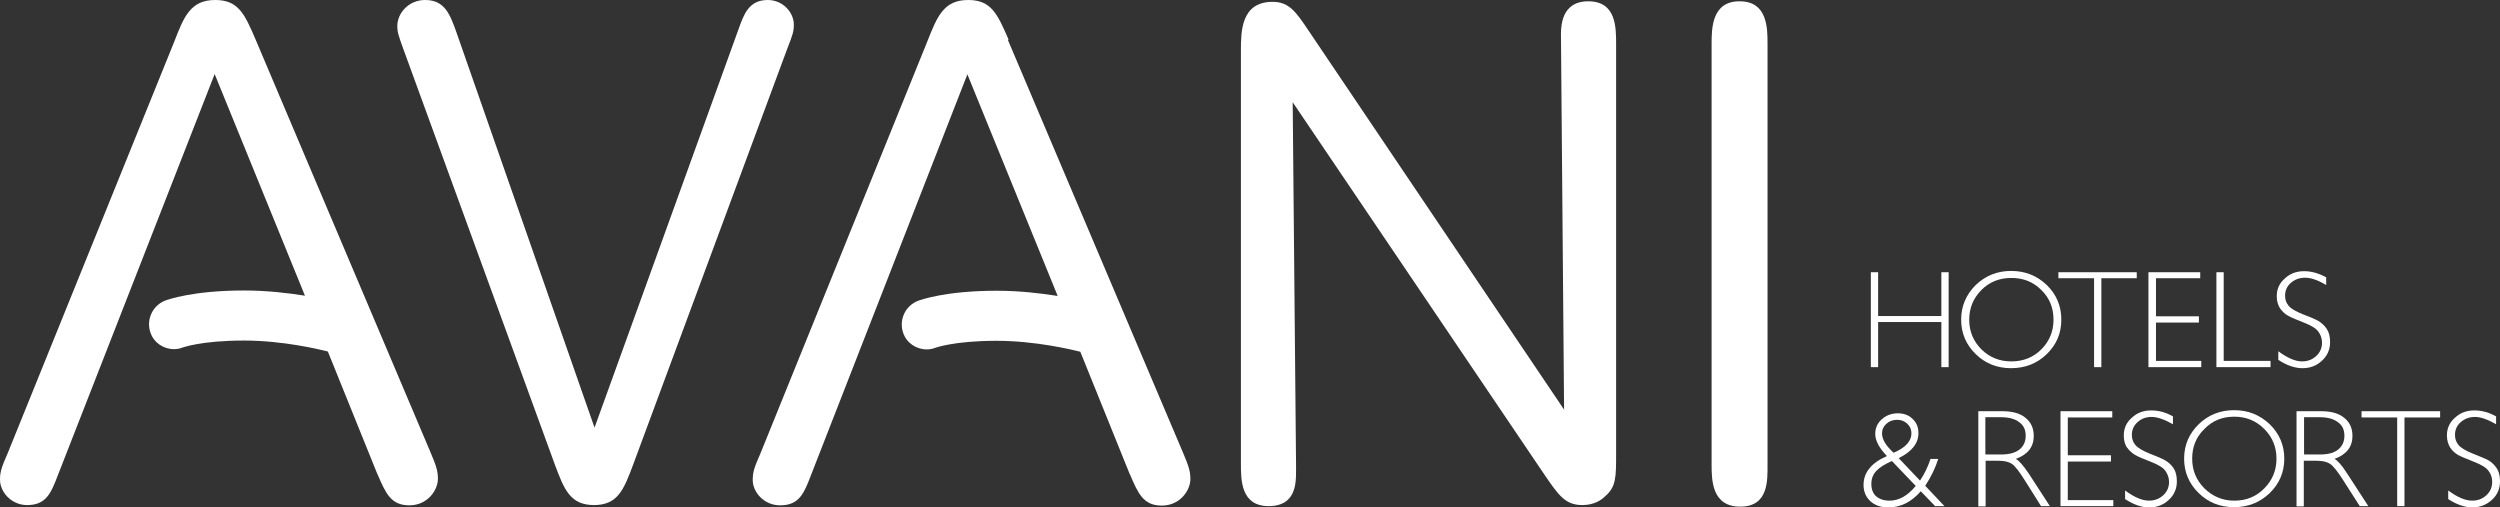 <svg xmlns="http://www.w3.org/2000/svg" width="202" height="41" viewBox="0 0 202 41" fill="none"><rect x="0" y="0" width="202" height="41" fill="#333333" stroke="none"/><g clip-path="url(#clip0_1965_690)"><path d="M157.45 21.996V29.665H156.862V26.02H151.753V29.665H151.164V21.996H151.753V25.536H156.862V21.996H157.45Z" fill="white"></path><path d="M162.519 29.201C163.465 29.201 164.285 28.886 164.936 28.232C165.588 27.579 165.924 26.779 165.924 25.831C165.924 24.882 165.609 24.082 164.936 23.429C164.285 22.776 163.486 22.459 162.519 22.459C161.551 22.459 160.753 22.776 160.101 23.429C159.449 24.082 159.113 24.882 159.113 25.831C159.113 26.779 159.449 27.579 160.101 28.232C160.774 28.886 161.573 29.201 162.519 29.201ZM162.498 21.891C163.633 21.891 164.579 22.27 165.378 23.028C166.156 23.787 166.555 24.714 166.555 25.831C166.555 26.947 166.156 27.853 165.378 28.612C164.6 29.37 163.633 29.749 162.498 29.749C161.362 29.749 160.416 29.37 159.638 28.612C158.86 27.853 158.461 26.926 158.461 25.831C158.461 24.735 158.86 23.808 159.638 23.028C160.437 22.27 161.383 21.891 162.498 21.891Z" fill="white"></path><path d="M172.649 21.996V22.481H169.789V29.665H169.201V22.481H166.32V21.996H172.649Z" fill="white"></path><path d="M173.594 21.996V29.665H177.862V29.16H174.203V26.062H177.672V25.557H174.203V22.481H177.778V21.996H173.594Z" fill="white"></path><path d="M179.086 21.996V29.665H183.459V29.16H179.675V21.996H179.086Z" fill="white"></path><path d="M187.956 22.376V23.029C187.283 22.628 186.715 22.439 186.253 22.439C185.79 22.439 185.412 22.586 185.096 22.86C184.781 23.134 184.634 23.492 184.634 23.893C184.634 24.188 184.718 24.461 184.907 24.693C185.096 24.925 185.475 25.157 186.063 25.389C186.631 25.599 187.073 25.789 187.325 25.936C187.577 26.084 187.808 26.294 187.998 26.568C188.187 26.842 188.271 27.2 188.271 27.643C188.271 28.233 188.061 28.738 187.619 29.139C187.199 29.539 186.673 29.75 186.042 29.75C185.412 29.75 184.76 29.518 184.087 29.076V28.38C184.823 28.928 185.475 29.202 186 29.202C186.463 29.202 186.841 29.055 187.157 28.759C187.472 28.465 187.619 28.106 187.619 27.685C187.619 27.348 187.514 27.053 187.325 26.8C187.136 26.526 186.736 26.294 186.147 26.063C185.559 25.831 185.138 25.662 184.886 25.515C184.634 25.389 184.423 25.178 184.234 24.925C184.066 24.672 183.961 24.335 183.961 23.935C183.961 23.366 184.171 22.881 184.613 22.502C185.033 22.102 185.559 21.912 186.168 21.912C186.778 21.912 187.346 22.081 187.934 22.397" fill="white"></path><path d="M153.013 36.576C153.959 36.176 154.443 35.649 154.443 35.017C154.443 34.701 154.338 34.448 154.106 34.237C153.896 34.027 153.623 33.921 153.286 33.921C152.95 33.921 152.656 34.027 152.424 34.237C152.193 34.448 152.067 34.701 152.067 35.017C152.067 35.501 152.382 36.007 152.992 36.576M154.8 39.273L152.866 37.25C152.298 37.503 151.878 37.756 151.604 38.051C151.331 38.346 151.205 38.683 151.205 39.104C151.205 39.526 151.331 39.863 151.583 40.094C151.857 40.326 152.214 40.453 152.677 40.453C153.434 40.453 154.148 40.052 154.779 39.273M155.977 37.082H156.608C156.377 37.819 156.019 38.556 155.557 39.252L157.113 40.895H156.356L155.2 39.694C154.443 40.558 153.581 41 152.572 41C151.962 41 151.499 40.832 151.121 40.495C150.763 40.158 150.574 39.715 150.574 39.188C150.574 38.177 151.205 37.398 152.466 36.85C151.836 36.197 151.52 35.607 151.52 35.059C151.52 34.596 151.688 34.195 152.046 33.879C152.403 33.563 152.824 33.395 153.349 33.395C153.833 33.395 154.232 33.542 154.548 33.858C154.863 34.153 155.01 34.532 155.01 34.996C155.01 35.818 154.485 36.492 153.412 37.018L155.136 38.83C155.494 38.304 155.767 37.735 155.977 37.103" fill="white"></path><path d="M160.417 33.731V36.723H161.678C162.33 36.723 162.814 36.597 163.171 36.323C163.507 36.049 163.676 35.691 163.676 35.206C163.676 34.721 163.507 34.363 163.15 34.111C162.793 33.837 162.309 33.71 161.657 33.71H160.417V33.731ZM159.828 33.226H161.783C162.603 33.226 163.234 33.394 163.676 33.773C164.117 34.132 164.327 34.616 164.327 35.227C164.327 36.112 163.844 36.723 162.877 37.081C163.129 37.208 163.465 37.587 163.907 38.24L165.631 40.895H164.916L163.591 38.788C163.15 38.093 162.814 37.65 162.561 37.481C162.309 37.313 161.952 37.229 161.468 37.229H160.438V40.916H159.849V33.247L159.828 33.226Z" fill="white"></path><path d="M166.488 33.226V40.895H170.756V40.41H167.077V37.292H170.567V36.786H167.077V33.731H170.672V33.226H166.488Z" fill="white"></path><path d="M175.575 33.626V34.279C174.902 33.9 174.335 33.689 173.851 33.689C173.389 33.689 173.01 33.836 172.716 34.11C172.4 34.384 172.253 34.742 172.253 35.143C172.253 35.438 172.337 35.711 172.527 35.943C172.716 36.175 173.094 36.407 173.662 36.639C174.251 36.87 174.671 37.039 174.923 37.186C175.197 37.334 175.428 37.544 175.617 37.818C175.806 38.092 175.89 38.45 175.89 38.893C175.89 39.483 175.68 39.988 175.239 40.389C174.818 40.789 174.293 41 173.662 41C173.031 41 172.379 40.768 171.707 40.325V39.63C172.443 40.178 173.094 40.452 173.641 40.452C174.082 40.452 174.482 40.304 174.797 40.01C175.113 39.715 175.26 39.356 175.26 38.935C175.26 38.619 175.155 38.324 174.965 38.05C174.776 37.776 174.377 37.544 173.788 37.313C173.199 37.081 172.779 36.912 172.527 36.765C172.274 36.617 172.064 36.428 171.875 36.175C171.686 35.922 171.602 35.585 171.602 35.185C171.602 34.616 171.812 34.131 172.253 33.752C172.674 33.352 173.199 33.162 173.809 33.162C174.419 33.162 174.986 33.31 175.575 33.647" fill="white"></path><path d="M180.534 40.453C181.48 40.453 182.3 40.136 182.952 39.462C183.604 38.809 183.94 38.008 183.94 37.06C183.94 36.112 183.604 35.312 182.952 34.659C182.3 34.005 181.501 33.668 180.534 33.668C179.567 33.668 178.768 33.984 178.116 34.659C177.444 35.312 177.128 36.112 177.128 37.06C177.128 38.008 177.465 38.809 178.116 39.462C178.789 40.115 179.588 40.453 180.534 40.453ZM180.513 33.142C181.648 33.142 182.595 33.521 183.394 34.279C184.171 35.038 184.571 35.965 184.571 37.06C184.571 38.156 184.171 39.083 183.394 39.842C182.595 40.6 181.648 40.979 180.513 40.979C179.378 40.979 178.432 40.6 177.654 39.842C176.876 39.083 176.477 38.156 176.477 37.06C176.477 35.965 176.876 35.038 177.654 34.279C178.432 33.521 179.399 33.142 180.513 33.142Z" fill="white"></path><path d="M186.168 33.731V36.723H187.451C188.103 36.723 188.586 36.597 188.922 36.323C189.259 36.049 189.427 35.691 189.427 35.206C189.427 34.721 189.259 34.363 188.901 34.111C188.544 33.837 188.06 33.71 187.409 33.71H186.168V33.731ZM185.58 33.226H187.535C188.355 33.226 188.986 33.394 189.427 33.773C189.869 34.132 190.079 34.616 190.079 35.227C190.079 36.112 189.595 36.723 188.628 37.081C188.88 37.208 189.217 37.587 189.637 38.24L191.361 40.895H190.667L189.322 38.788C188.88 38.093 188.523 37.65 188.271 37.481C188.018 37.313 187.661 37.229 187.177 37.229H186.147V40.916H185.559V33.247L185.58 33.226Z" fill="white"></path><path d="M197.162 33.226V33.731H194.281V40.895H193.693V33.731H190.812V33.226H197.162Z" fill="white"></path><path d="M201.684 33.626V34.279C201.033 33.9 200.444 33.689 199.982 33.689C199.519 33.689 199.141 33.836 198.825 34.11C198.51 34.384 198.363 34.742 198.363 35.143C198.363 35.438 198.447 35.711 198.636 35.943C198.825 36.175 199.204 36.407 199.771 36.639C200.339 36.87 200.78 37.039 201.054 37.186C201.306 37.334 201.537 37.544 201.727 37.818C201.916 38.092 202 38.45 202 38.893C202 39.483 201.79 39.988 201.348 40.389C200.907 40.789 200.381 41 199.771 41C199.162 41 198.489 40.768 197.816 40.325V39.63C198.552 40.178 199.204 40.452 199.75 40.452C200.213 40.452 200.591 40.304 200.907 40.01C201.222 39.715 201.369 39.356 201.369 38.935C201.369 38.619 201.285 38.324 201.075 38.05C200.886 37.776 200.486 37.544 199.897 37.313C199.309 37.081 198.888 36.912 198.615 36.765C198.363 36.617 198.152 36.428 197.984 36.175C197.816 35.922 197.711 35.585 197.711 35.185C197.711 34.616 197.921 34.131 198.363 33.752C198.783 33.352 199.309 33.162 199.918 33.162C200.528 33.162 201.096 33.31 201.684 33.647" fill="white"></path><path d="M62.04 0C60.505 0 60.106 1.138 59.643 2.444L48.038 34.553L36.895 2.655C36.37 1.18 35.949 0 34.351 0C33.006 0 32.102 1.075 32.102 2.107C32.102 2.634 32.228 2.95 32.606 4.003L44.842 37.566C45.578 39.525 46.062 40.81 47.996 40.81C49.93 40.81 50.414 39.525 51.149 37.566L63.617 3.919C64.058 2.802 64.142 2.528 64.142 1.98C64.142 1.032 63.28 0 62.04 0Z" fill="white"></path><path d="M20.646 3.181C19.763 1.117 19.258 0 17.387 0C15.411 0 14.864 1.327 14.086 3.35L0.631 36.597C0.147 37.713 0 38.071 0 38.767C0 39.736 0.904 40.81 2.187 40.81C3.742 40.81 4.121 39.841 4.688 38.366L17.345 5.984L24.64 23.892C23.316 23.681 21.571 23.471 19.721 23.471C15.537 23.471 13.518 24.229 13.392 24.271C12.341 24.651 11.794 25.809 12.152 26.863C12.425 27.684 13.203 28.211 14.065 28.211C14.296 28.211 14.528 28.169 14.738 28.085C14.759 28.085 16.231 27.516 19.721 27.516C22.874 27.516 25.818 28.232 26.49 28.401L30.464 38.24L30.506 38.324C31.158 39.841 31.578 40.831 33.071 40.831C34.564 40.831 35.384 39.588 35.384 38.682C35.384 38.071 35.258 37.65 34.753 36.47L20.646 3.181Z" fill="white"></path><path d="M128.312 0.105C127.303 0.105 126.125 0.569 126.125 2.739L126.378 33.099L105.711 2.444C104.723 0.969 104.155 0.148 102.831 0.148C100.266 0.148 100.266 2.549 100.266 4.13V37.44C100.266 38.809 100.266 40.895 102.515 40.895C103.209 40.895 103.756 40.705 104.113 40.326C104.744 39.673 104.723 38.661 104.723 37.819L104.449 8.259L124.801 38.367C125.915 39.989 126.462 40.81 127.849 40.81C128.795 40.81 129.384 40.41 129.678 40.115C130.582 39.336 130.582 38.598 130.582 36.618V3.561C130.582 2.191 130.582 0.105 128.333 0.105" fill="white"></path><path d="M140.546 0.105C138.297 0.105 138.297 2.339 138.297 3.561V37.482C138.297 38.767 138.297 40.937 140.61 40.937C142.922 40.937 142.817 38.788 142.817 37.482V3.561C142.817 2.276 142.817 0.105 140.567 0.105" fill="white"></path><path d="M81.487 3.181C80.583 1.117 80.1 0 78.228 0C76.252 0 75.726 1.327 74.927 3.35L61.451 36.618C60.968 37.734 60.82 38.093 60.82 38.788C60.82 39.757 61.724 40.831 63.028 40.831C64.584 40.831 64.962 39.862 65.53 38.388L78.165 6.005L85.461 23.913C84.136 23.703 82.391 23.492 80.541 23.492C76.357 23.492 74.339 24.25 74.213 24.292C73.162 24.672 72.615 25.83 72.972 26.884C73.246 27.706 74.023 28.232 74.885 28.232C75.117 28.232 75.348 28.19 75.558 28.106C75.579 28.106 77.051 27.537 80.52 27.537C83.674 27.537 86.617 28.253 87.29 28.422L91.263 38.261L91.305 38.345C91.957 39.862 92.378 40.852 93.87 40.852C95.363 40.852 96.183 39.609 96.183 38.703C96.183 38.093 96.057 37.671 95.552 36.491L81.445 3.245L81.487 3.181Z" fill="white"></path></g><defs><clipPath id="clip0_1965_690"><rect width="202" height="41" fill="white"></rect></clipPath></defs></svg>